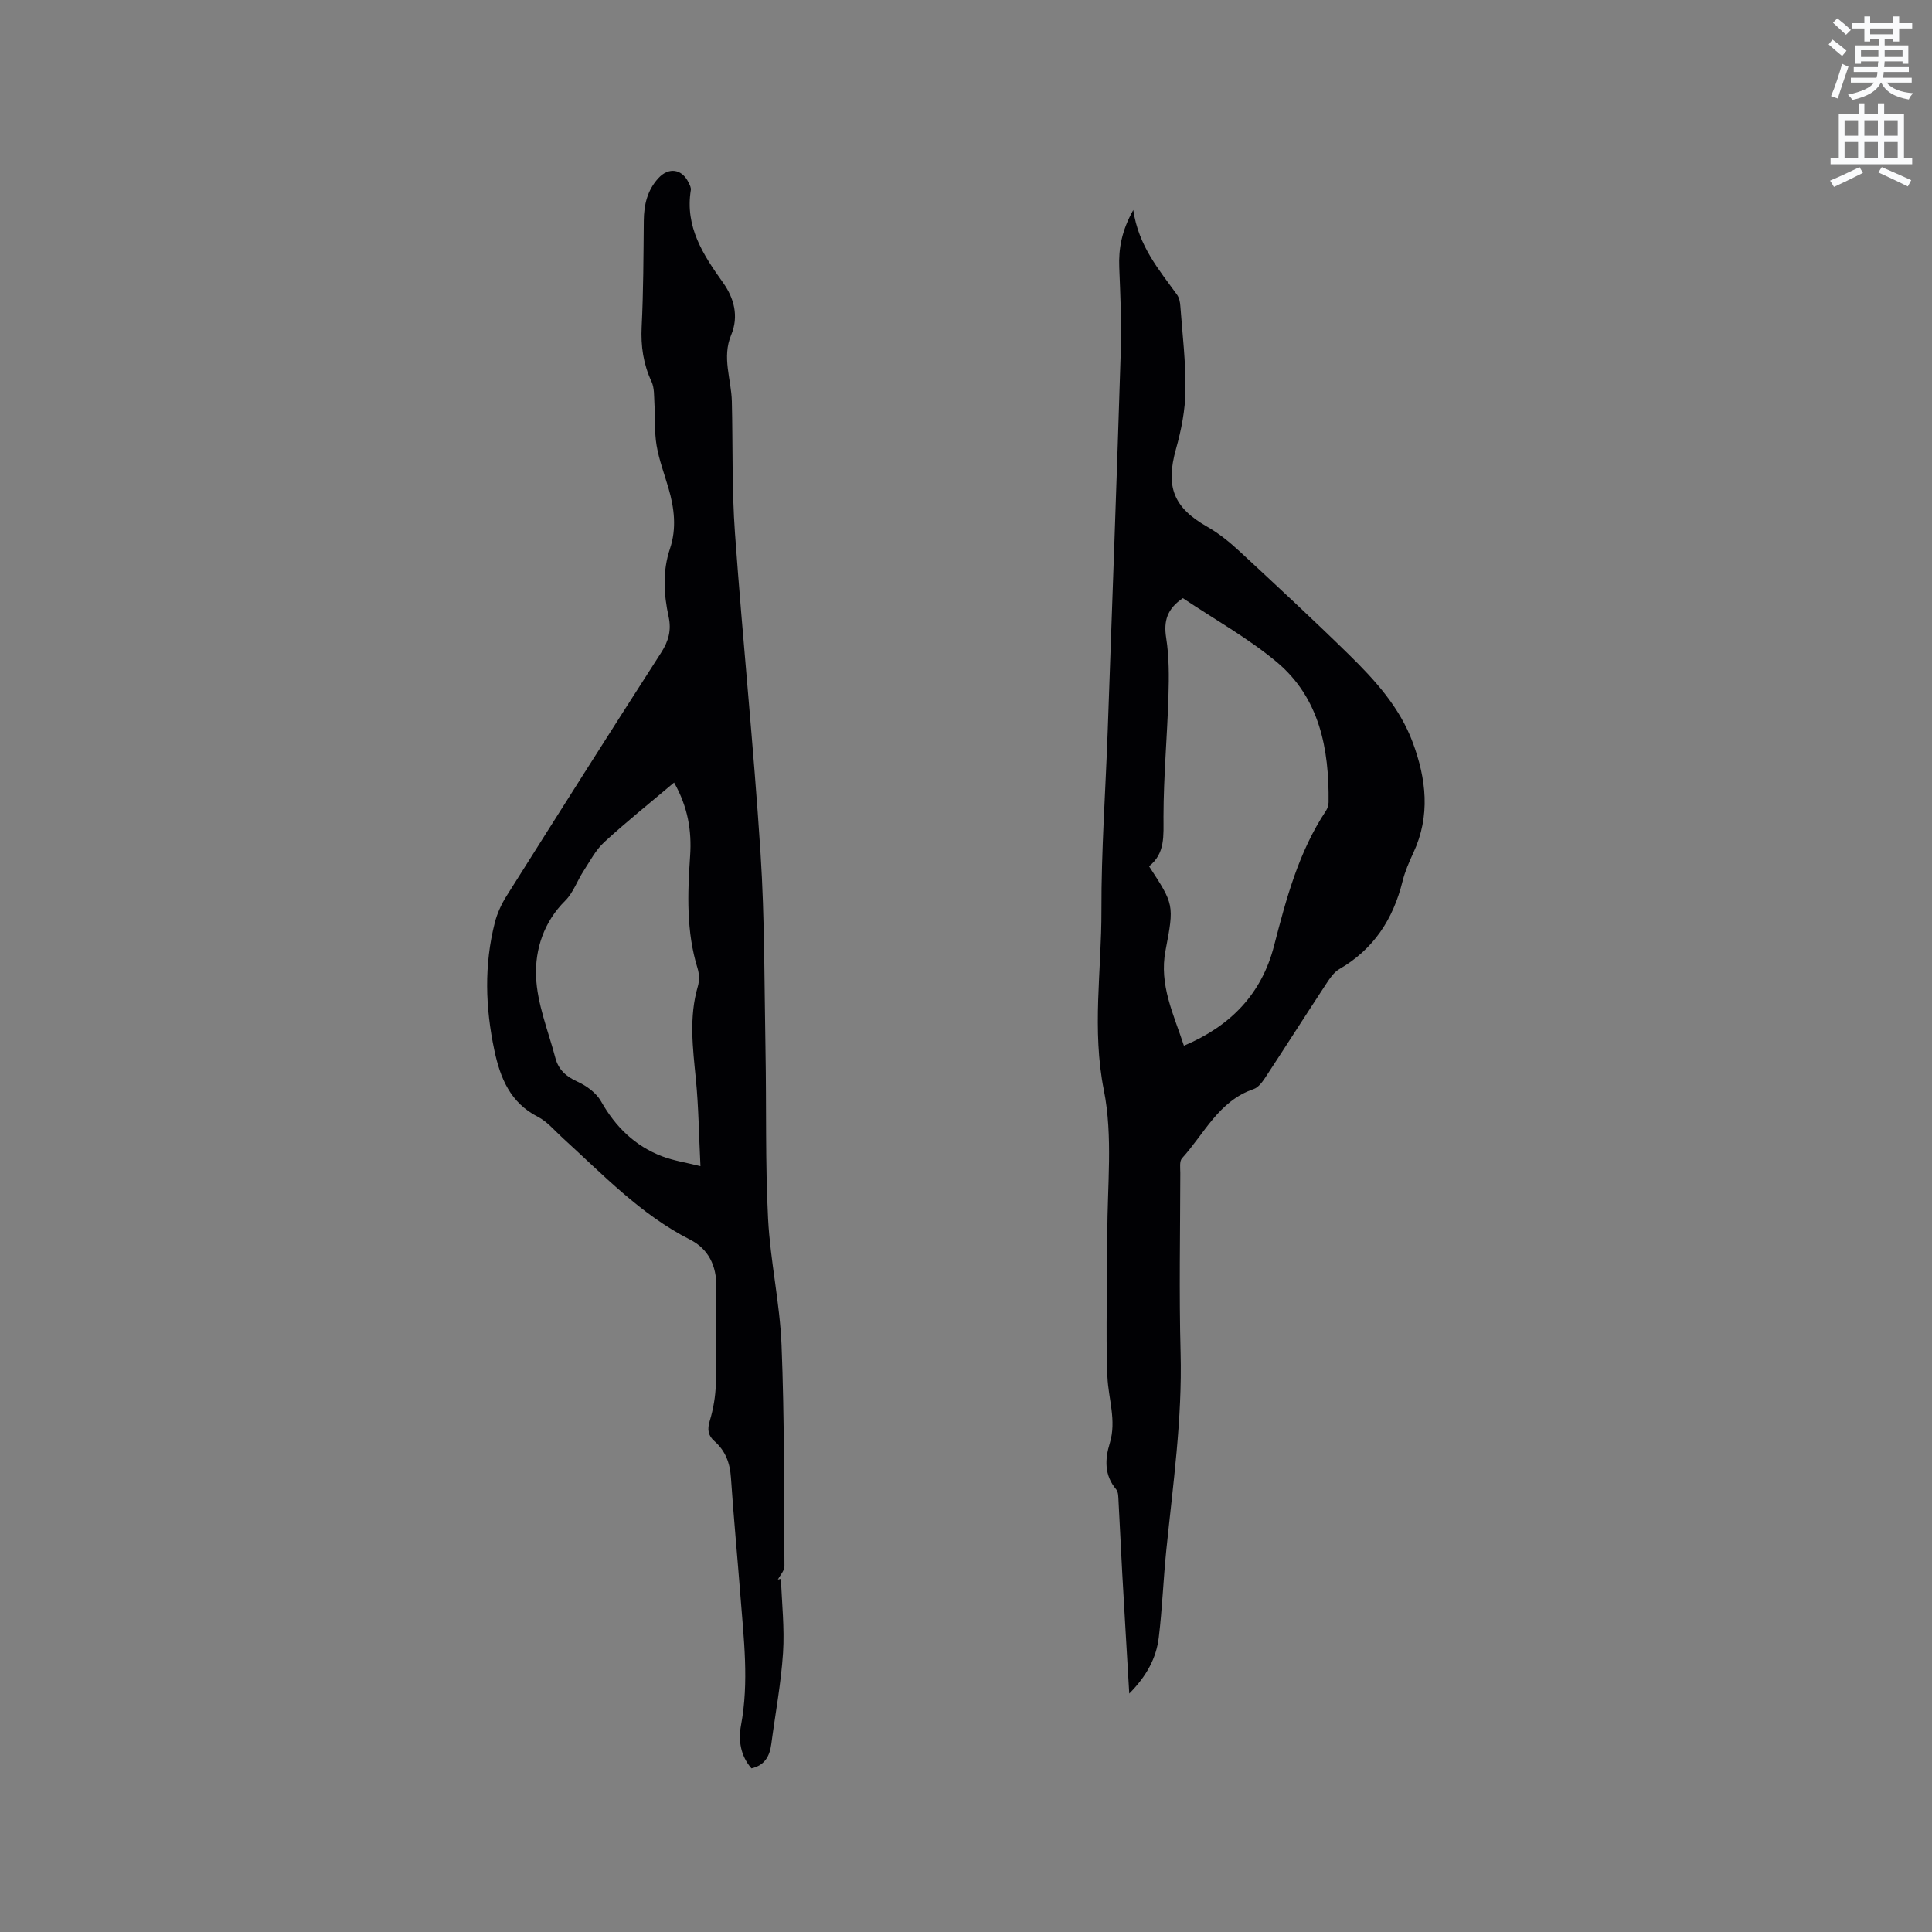 <svg enable-background="new 0 0 400 400" viewBox="0 0 400 400" xmlns="http://www.w3.org/2000/svg"><rect x="0" y="0" width="400" height="400" fill="#808080" stroke="none"/><path d="m378.6 9.2.8-1c.9.7 1.9 1.4 2.9 2.3l-.9 1.1c-1.1-.9-2-1.7-2.8-2.4zm.5 10.7c.9-2.1 1.6-4.3 2.3-6.7.4.2.8.4 1.3.6-.7 2.1-1.5 4.3-2.2 6.6zm.4-15.2.9-.9c1 .8 2 1.6 2.8 2.4l-1 1c-1-.9-1.9-1.8-2.7-2.5zm12.5-1.3h1.2v1.4h2.7v1.1h-2.7v2.7h-1.2v-.5h-1.8v1.3h4.9v3.8h-1.2v-.5h-3.7c0 .4-.1.9-.1 1.2h5.1v1h-5.2c0 .5-.1.9-.2 1.2h6v1h-5.2c1.1 1.3 2.9 2 5.5 2.2-.4.4-.7.8-.9 1.3-2.9-.5-4.8-1.6-5.7-3.5h-.1c-.8 1.7-2.7 2.9-5.9 3.6-.2-.4-.6-.8-.9-1.1 2.8-.6 4.6-1.4 5.4-2.5h-4.8v-1h5.3c.1-.3.2-.7.2-1.2h-4.9v-1h5c0-.4 0-.8.1-1.2h-3.6v.5h-1.2v-3.8h4.9v-1.3h-1.8v.5h-1.2v-2.7h-2.6v-1.1h2.6v-1.4h1.2v1.4h4.7v-1.4zm-6.7 8.4h3.6c0-.4 0-.9 0-1.4h-3.6zm1.9-4.7h4.7v-1.2h-4.7zm6.7 3.3h-3.7v1.4h3.7z" fill="#fafbfc"/><path d="m384.7 21.4h1.3v2.2h2.8v-2.2h1.3v2.2h4.1v9.1h1.7v1.3h-16.9v-1.3h1.7v-9.1h4.1v-2.2zm.3 13.2.7 1.2c-1.8.9-3.8 1.9-6 2.9-.2-.4-.5-.8-.8-1.3 2.4-1 4.4-2 6.1-2.8zm-3.1-6.5h2.8v-3.2h-2.8zm0 4.6h2.8v-3.3h-2.8zm4.1-4.6h2.8v-3.2h-2.8zm0 4.6h2.8v-3.3h-2.8zm3.6 1.9c2.1.9 4.1 1.8 6.1 2.7l-.7 1.3c-2.2-1.1-4.2-2-6.1-2.9zm3.3-9.7h-2.8v3.2h2.8zm-2.8 7.8h2.8v-3.3h-2.8z" fill="#fafbfc"/><g fill="#010104"><path d="m233.8 350.64c-.52-8.86-1-16.87-1.45-24.9-.28-4.98-.49-9.95-.77-14.93-.05-.83-.01-1.88-.48-2.44-2.49-2.95-2.35-6.24-1.33-9.58 1.43-4.69-.3-9.18-.49-13.76-.4-9.82.03-19.68-.01-29.52-.04-9.96 1.19-20.21-.73-29.82-2.5-12.56-.46-24.82-.5-37.18-.04-12.39.86-24.79 1.3-37.19.93-26.28 1.89-52.56 2.71-78.84.18-5.7-.1-11.42-.32-17.12-.15-3.89.48-7.53 2.9-11.88 1.11 7.52 5.35 12.38 9.07 17.55.45.63.63 1.55.68 2.36.43 5.82 1.14 11.64 1.06 17.45-.05 4.05-.86 8.18-1.96 12.1-2.2 7.85-.53 12.15 6.49 16.13 2.43 1.38 4.67 3.22 6.73 5.13 7.61 7.05 15.22 14.11 22.63 21.37 5.38 5.28 10.47 10.88 13.16 18.13 2.81 7.57 3.7 15.2.14 22.85-.89 1.92-1.75 3.89-2.25 5.93-1.94 7.83-5.98 14.05-13.1 18.17-1.12.65-1.96 1.91-2.7 3.04-4.25 6.47-8.4 12.99-12.65 19.46-.61.92-1.44 2.02-2.4 2.34-7.21 2.45-10.18 9.23-14.8 14.31-.57.62-.36 2.02-.36 3.06-.02 12.41-.27 24.82.06 37.22.36 13.75-1.58 27.28-2.96 40.87-.61 6-.83 12.04-1.55 18.02-.51 4.31-2.51 8.02-6.12 11.67zm11.1-226.8c-3.27 2.22-4 4.73-3.46 8.2.62 3.93.6 8 .48 11.99-.25 8.35-1.02 16.7-1.03 25.05-.01 3.92.39 7.62-2.99 10.27 5.16 7.92 5.23 7.94 3.41 17.45-1.37 7.11 1.69 13.21 3.81 19.7 9.64-4.06 16.06-10.68 18.64-20.61 2.53-9.76 5.09-19.47 10.76-28.01.33-.5.54-1.18.55-1.78.13-11.07-1.86-21.61-10.76-29.06-6.04-5.02-13.02-8.91-19.41-13.2z"/><path d="m161.69 326.87c.18 5.11.76 10.24.43 15.31-.41 6.33-1.6 12.6-2.43 18.9-.33 2.51-1.35 4.41-4.11 5.04-2.24-2.56-2.75-5.74-2.17-8.88 1.69-9.01.57-17.96-.12-26.93-.63-8.14-1.41-16.26-1.96-24.4-.2-3.01-1.13-5.52-3.4-7.52-1.33-1.17-1.53-2.39-.99-4.19.75-2.48 1.2-5.13 1.27-7.73.17-6.68-.03-13.36.09-20.04.08-4.37-1.66-7.86-5.38-9.75-10.32-5.24-18.11-13.53-26.49-21.14-1.64-1.5-3.14-3.33-5.06-4.31-5.72-2.92-7.8-8.02-9.02-13.78-1.87-8.82-2.15-17.66.1-26.45.49-1.9 1.35-3.79 2.4-5.46 10.62-16.85 21.27-33.68 32.04-50.43 1.55-2.41 2.14-4.66 1.54-7.42-1.02-4.7-1.29-9.4.28-14.09 1.4-4.18.91-8.36-.3-12.51-.86-2.95-1.96-5.85-2.47-8.86-.48-2.84-.27-5.79-.45-8.68-.09-1.53.01-3.21-.6-4.54-1.7-3.65-2.24-7.35-2.04-11.37.36-7.3.37-14.62.44-21.94.03-3.29.72-6.29 3-8.79 2.15-2.36 4.9-1.98 6.29.92.23.47.52 1.03.45 1.5-1.24 7.61 2.53 13.4 6.66 19.18 2.29 3.21 3.31 6.96 1.69 10.84-1.95 4.66.03 9.18.14 13.76.22 9.1-.01 18.23.65 27.3 1.59 22.09 3.86 44.14 5.29 66.24.88 13.63.78 27.32 1.03 40.99.21 11.55-.06 23.12.53 34.65.45 8.76 2.44 17.45 2.79 26.21.61 15.24.51 30.51.6 45.77.01.92-.89 1.84-1.36 2.77.2-.06.42-.11.64-.17zm-22.13-164.85c-4.98 4.21-9.86 8.11-14.45 12.33-1.78 1.63-2.96 3.94-4.31 6.01-1.31 2.01-2.12 4.47-3.77 6.11-4.43 4.38-6.26 10.05-6.05 15.67.21 5.68 2.53 11.3 4.01 16.92.63 2.39 2.2 3.82 4.55 4.88 1.89.85 3.91 2.33 4.9 4.08 2.99 5.29 7.02 9.24 12.66 11.39 2.34.89 4.88 1.27 7.92 2.03-.33-6.67-.39-12.37-.95-18.02-.63-6.44-1.46-12.82.41-19.21.33-1.14.3-2.56-.05-3.7-2.37-7.66-2.08-15.46-1.55-23.31.36-5.19-.47-10.17-3.32-15.18z"/></g></svg>